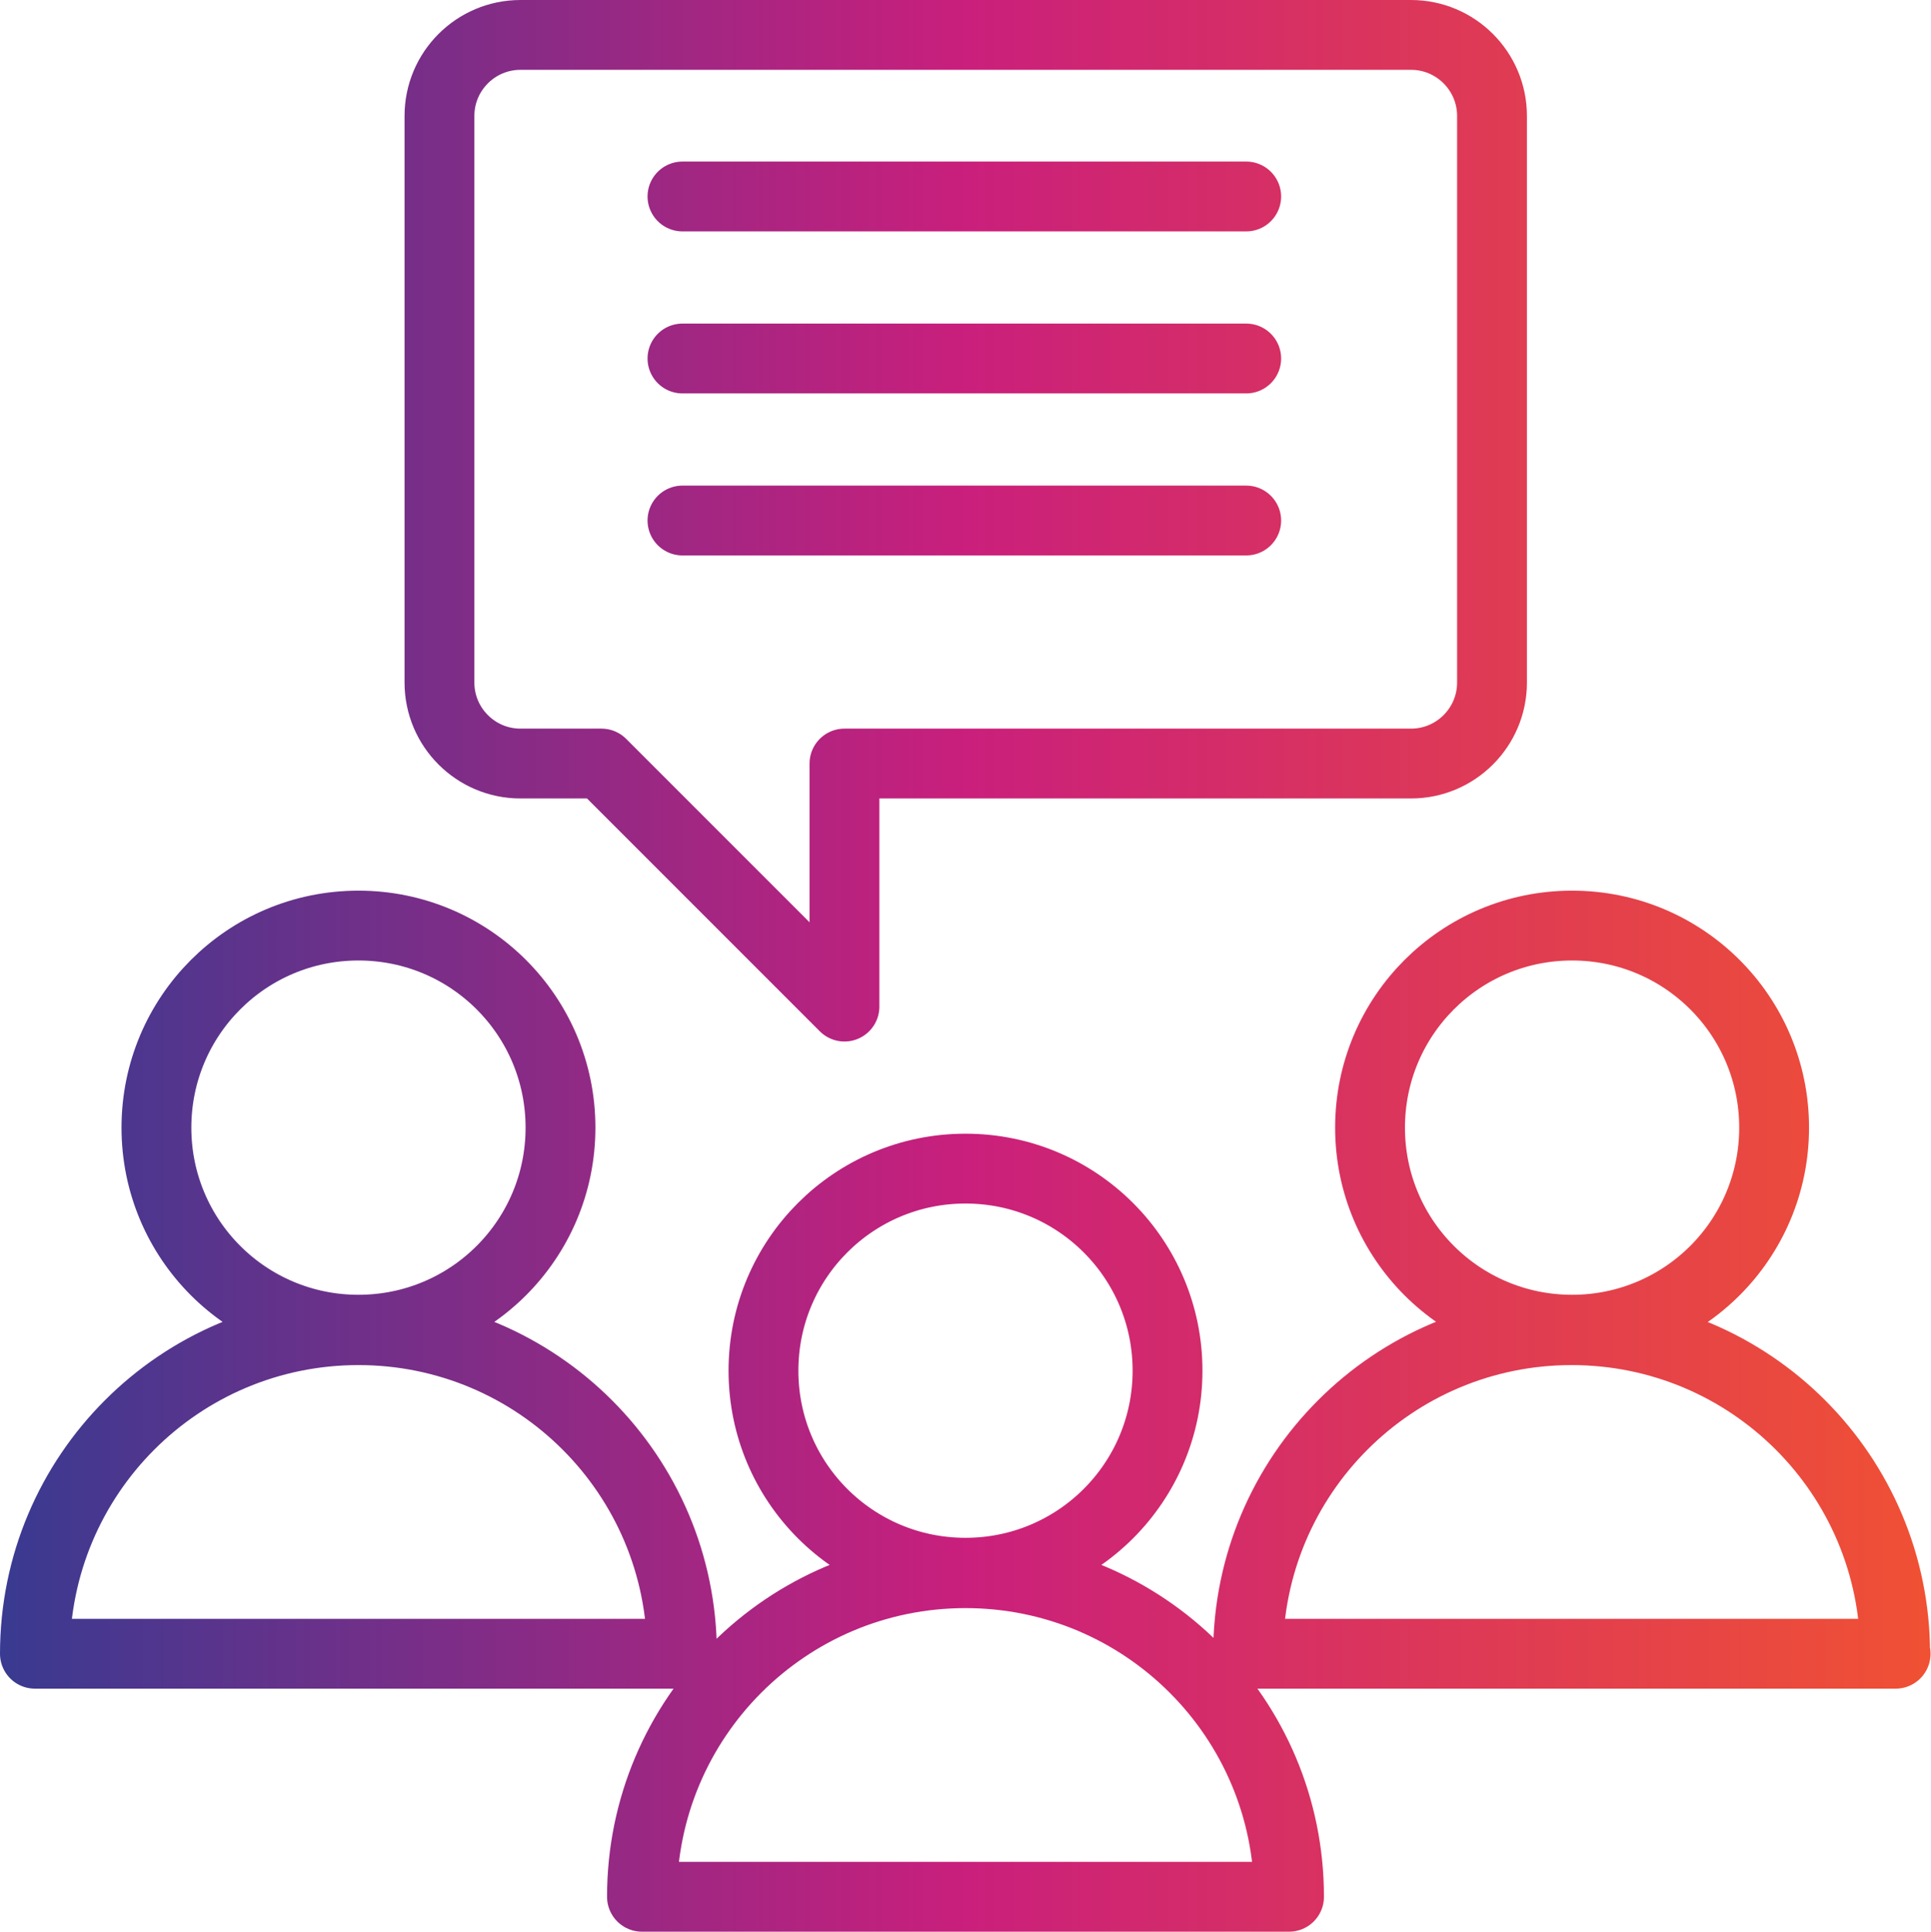 <?xml version="1.0" encoding="utf-8"?>
<svg xmlns="http://www.w3.org/2000/svg" id="Layer_1" viewBox="0 0 41.48 41.5">
  <defs>
    <style>.cls-1{fill:none;stroke:url(#linear-gradient);stroke-linecap:round;stroke-linejoin:round;stroke-width:1.5px;}</style>
    <linearGradient gradientUnits="userSpaceOnUse" id="linear-gradient" x1="0" x2="41.48" y1="20.75" y2="20.75">
      <stop offset="0" stop-color="#393a91"/>
      <stop offset=".5" stop-color="#ca1f7c"/>
      <stop offset="1" stop-color="#f05133"/>
    </linearGradient>
  </defs>
  <path class="cls-1" d="M14.66,11.18h12.11m-12.11-3.48h12.11m-12.11-3.48h12.11m.92,36.52H13.79c0-3.84,3.11-6.95,6.95-6.95s6.95,3.11,6.95,6.95h0Zm-2.61-11.3c0,2.4-1.94,4.34-4.34,4.34s-4.34-1.94-4.34-4.34,1.94-4.34,4.34-4.34,4.34,1.94,4.34,4.34Zm-10.43,6.08H.75c0-3.84,3.11-6.95,6.95-6.95s6.95,3.11,6.95,6.95h0Zm-2.61-11.3c0,2.4-1.94,4.34-4.34,4.34s-4.34-1.94-4.34-4.34,1.94-4.34,4.34-4.34,4.34,1.94,4.34,4.34Zm28.68,11.3h-13.91c0-3.84,3.11-6.95,6.95-6.95s6.95,3.11,6.95,6.95h0Zm-2.61-11.3c0,2.4-1.94,4.34-4.34,4.34s-4.34-1.94-4.34-4.34,1.94-4.34,4.34-4.34,4.34,1.94,4.34,4.34ZM9.44,14.66c0,.96,.78,1.74,1.74,1.74h1.74l5.22,5.22v-5.22h12.17c.96,0,1.74-.78,1.74-1.74V2.49c0-.96-.78-1.74-1.74-1.74H11.18c-.96,0-1.74,.78-1.74,1.74V14.66Z"/>
</svg>